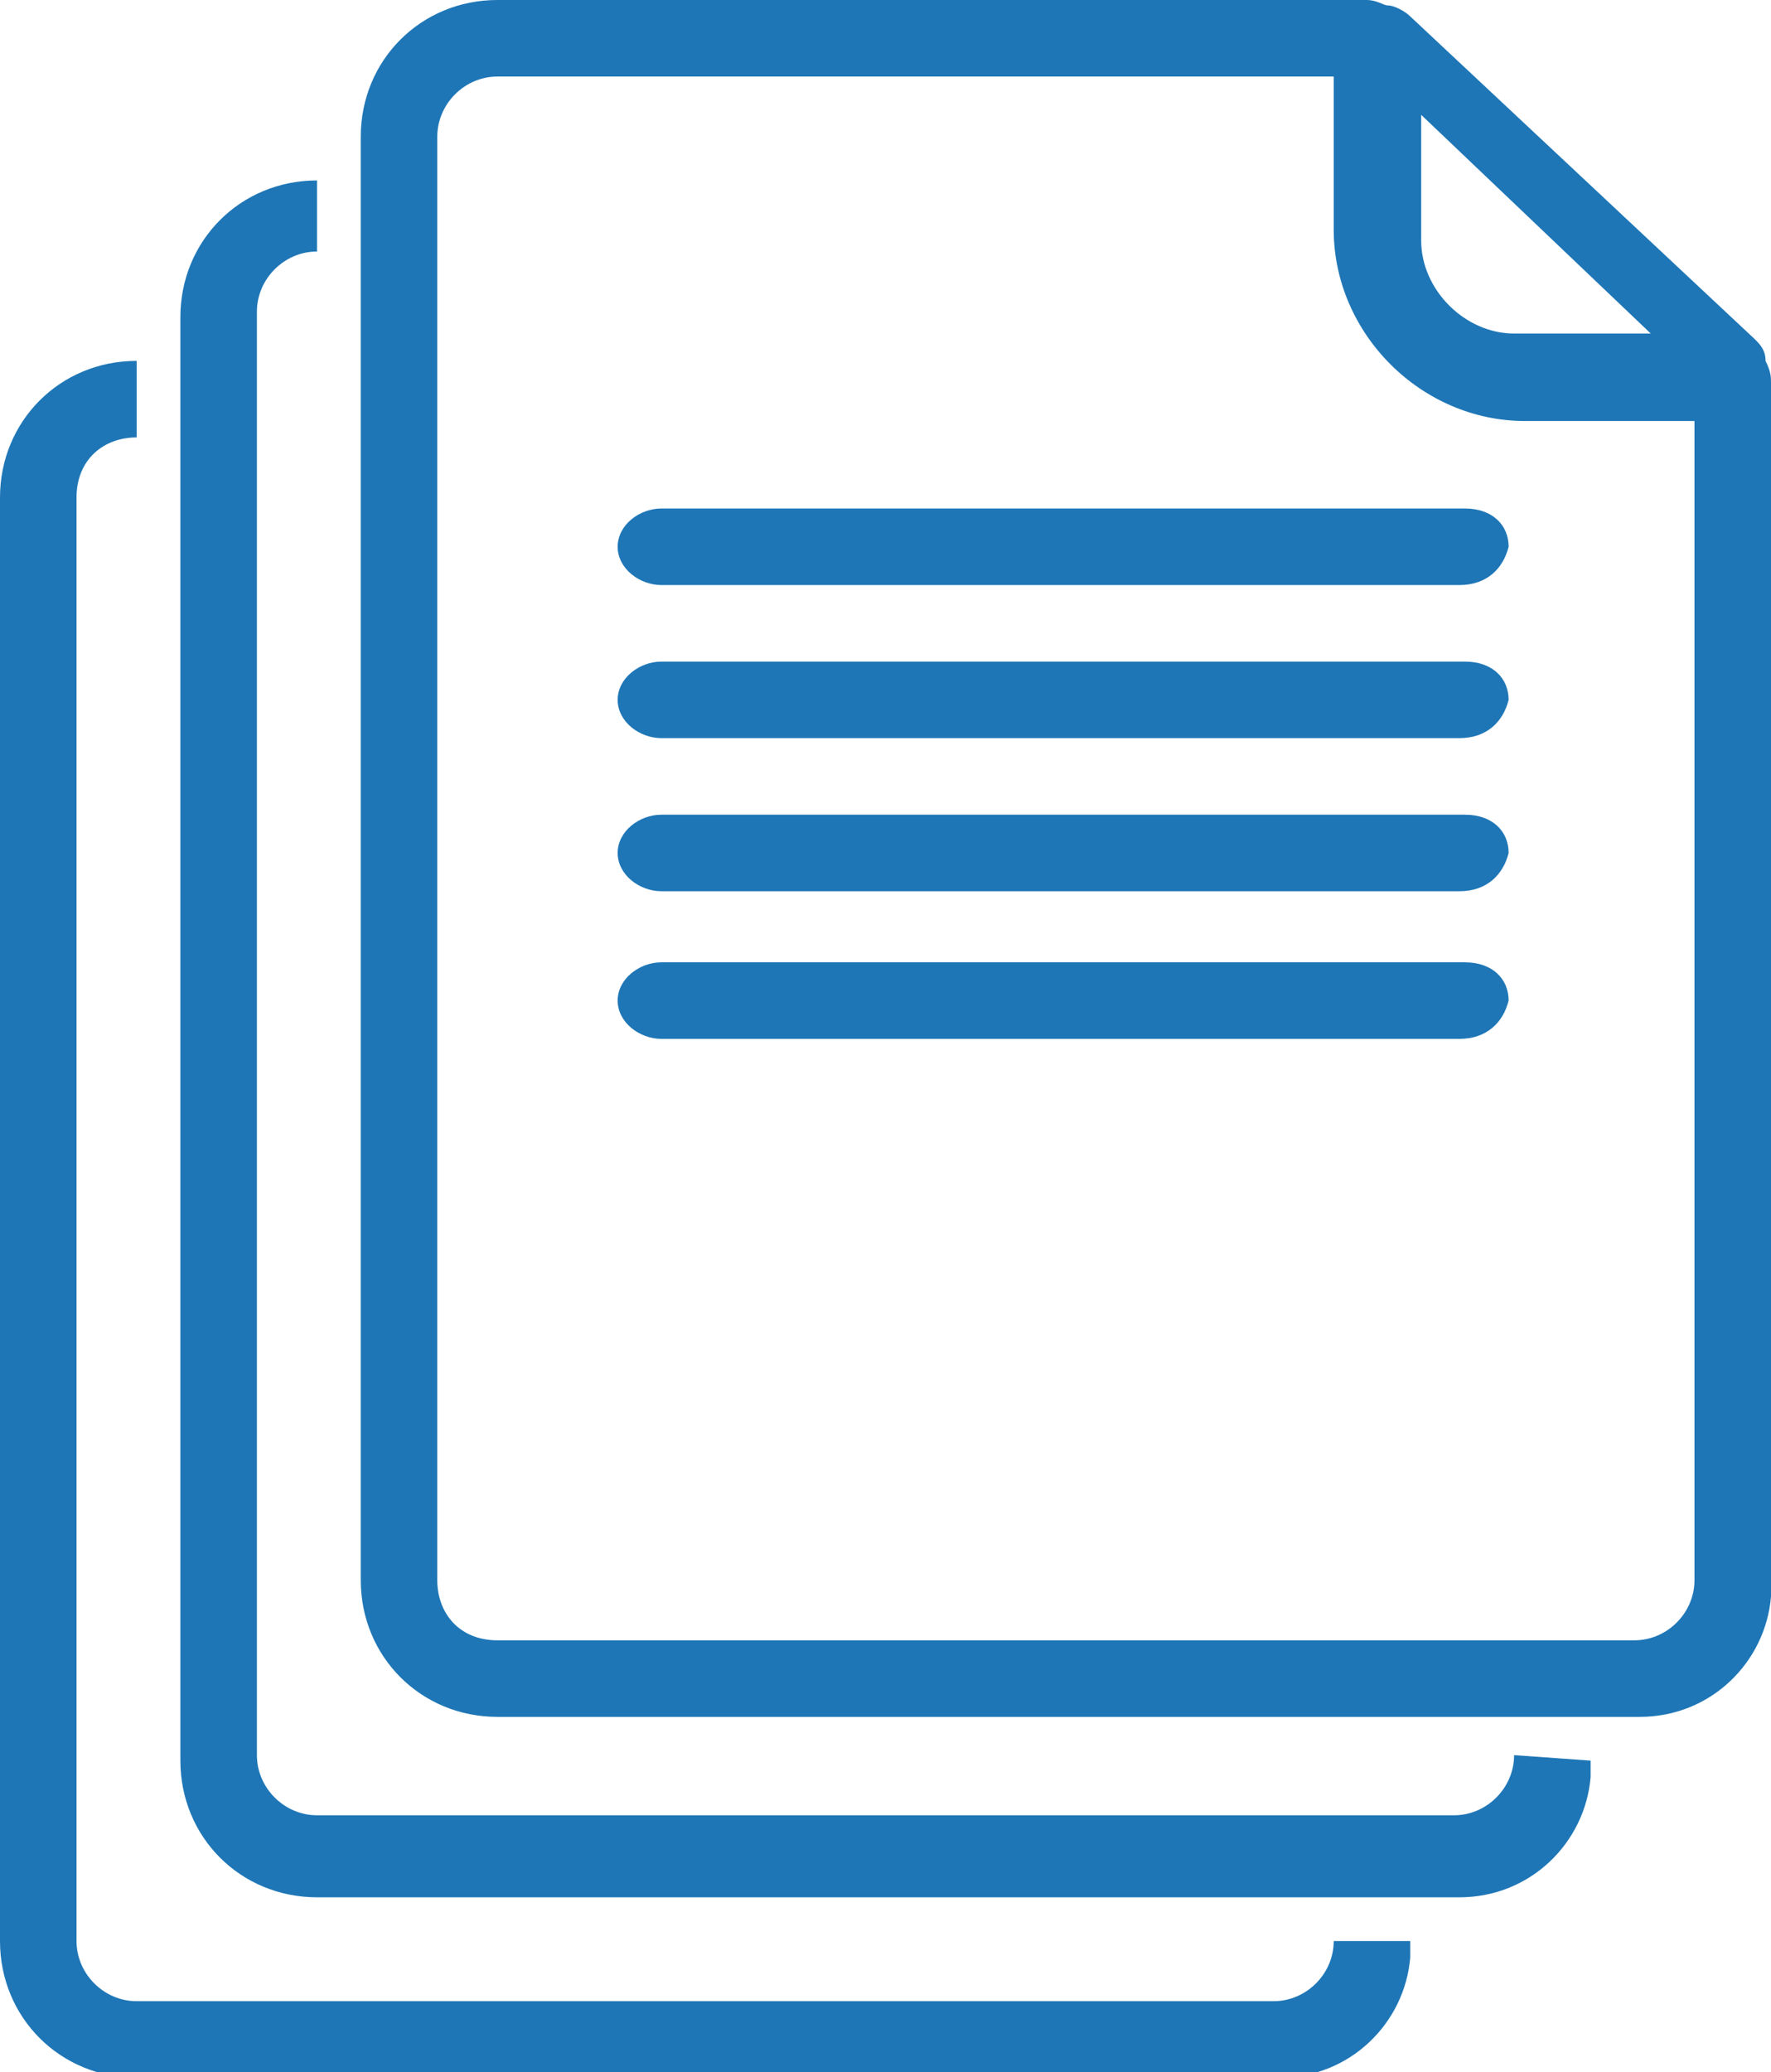 <?xml version="1.0" encoding="utf-8"?>
<!-- Generator: Adobe Illustrator 24.0.3, SVG Export Plug-In . SVG Version: 6.00 Build 0)  -->
<svg version="1.1" xmlns="http://www.w3.org/2000/svg" xmlns:xlink="http://www.w3.org/1999/xlink" x="0px" y="0px"
	 viewBox="0 0 32.4 37.9" style="enable-background:new 0 0 32.4 37.9;" xml:space="preserve">
<style type="text/css">
	.st0{display:none;}
	.st1{display:inline;opacity:0.36;}
	.st2{fill:#F1F2F2;}
	.st3{opacity:0.48;}
	.st4{fill:url(#SVGID_1_);stroke:#E6E7E8;stroke-miterlimit:10;}
	.st5{fill:url(#SVGID_2_);stroke:#E6E7E8;stroke-miterlimit:10;}
	.st6{fill:url(#SVGID_3_);stroke:#E6E7E8;stroke-miterlimit:10;}
	.st7{fill:url(#SVGID_4_);stroke:#E6E7E8;stroke-miterlimit:10;}
	.st8{fill:url(#SVGID_5_);stroke:#E6E7E8;stroke-miterlimit:10;}
	.st9{fill:url(#SVGID_6_);stroke:#E6E7E8;stroke-miterlimit:10;}
	.st10{fill:url(#SVGID_7_);stroke:#E6E7E8;stroke-miterlimit:10;}
	.st11{fill:url(#SVGID_8_);stroke:#E6E7E8;stroke-miterlimit:10;}
	.st12{fill:url(#SVGID_9_);stroke:#E6E7E8;stroke-miterlimit:10;}
	.st13{fill:url(#SVGID_10_);stroke:#E6E7E8;stroke-miterlimit:10;}
	.st14{fill:url(#SVGID_11_);stroke:#E6E7E8;stroke-miterlimit:10;}
	.st15{fill:url(#SVGID_12_);stroke:#E6E7E8;stroke-miterlimit:10;}
	.st16{fill:#1B75BB;stroke:#E6E7E8;stroke-miterlimit:10;}
	.st17{opacity:0.17;}
	.st18{fill:none;stroke:#FFFFFF;stroke-width:6;stroke-miterlimit:10;}
	.st19{fill:none;stroke:#FFFFFF;stroke-width:6;stroke-miterlimit:10;stroke-dasharray:11.944,11.944;}
	.st20{fill:url(#SVGID_13_);}
	.st21{fill:none;}
	.st22{fill:#C7C8C9;}
	.st23{fill:#136AB4;}
	.st24{fill:#1B75BB;}
	.st25{fill:#0B6BB5;}
	.st26{fill:#F8981D;}
	.st27{fill:#FFFFFF;}
	.st28{fill:#121314;}
	.st29{fill-rule:evenodd;clip-rule:evenodd;fill:#E7E5E5;}
	.st30{fill-rule:evenodd;clip-rule:evenodd;fill:#1F78B8;}
	.st31{fill-rule:evenodd;clip-rule:evenodd;fill:#FFFFFF;}
	.st32{fill:#1F78B8;}
	.st33{fill:#2176B9;}
	.st34{fill:#E7E5E5;}
	.st35{fill:#E2E3E4;}
	.st36{clip-path:url(#SVGID_19_);}
	.st37{clip-path:url(#SVGID_21_);}
	.st38{clip-path:url(#SVGID_19_);fill:#089246;}
	.st39{clip-path:url(#SVGID_19_);fill:#FFFFFF;}
	.st40{fill:#414042;}
	.st41{opacity:0.75;clip-path:url(#SVGID_25_);}
	.st42{clip-path:url(#SVGID_27_);}
	.st43{clip-path:url(#SVGID_31_);fill:#254E38;}
	.st44{opacity:0.75;clip-path:url(#SVGID_33_);}
	.st45{clip-path:url(#SVGID_35_);fill:#254E38;}
	.st46{clip-path:url(#SVGID_33_);fill-rule:evenodd;clip-rule:evenodd;fill:#E8E7E7;}
	.st47{clip-path:url(#SVGID_33_);fill-rule:evenodd;clip-rule:evenodd;fill:#2176BA;}
	.st48{clip-path:url(#SVGID_33_);fill:#FFFFFF;}
	.st49{clip-path:url(#SVGID_33_);fill-rule:evenodd;clip-rule:evenodd;fill:#FFFFFF;}
	.st50{clip-path:url(#SVGID_33_);fill:#2176BA;}
	
		.st51{clip-path:url(#SVGID_33_);fill:none;stroke:#1F76BC;stroke-width:0.796;stroke-linecap:square;stroke-linejoin:round;stroke-miterlimit:10;}
	.st52{clip-path:url(#SVGID_33_);fill:#E8E7E7;}
	.st53{opacity:0.75;clip-path:url(#SVGID_37_);}
	.st54{clip-path:url(#SVGID_39_);fill:#254E38;}
	.st55{clip-path:url(#SVGID_41_);fill:#254E38;}
	.st56{clip-path:url(#SVGID_43_);fill:#FFFFFF;}
	.st57{opacity:0.37;clip-path:url(#SVGID_45_);}
	.st58{clip-path:url(#SVGID_47_);}
	.st59{clip-path:url(#SVGID_45_);fill:#FFFFFF;}
	.st60{clip-path:url(#SVGID_51_);fill:#FFFFFF;}
	.st61{clip-path:url(#SVGID_51_);fill:none;stroke:#FFFFFF;stroke-width:0.25;stroke-miterlimit:10;}
	.st62{clip-path:url(#SVGID_53_);}
	.st63{clip-path:url(#SVGID_55_);}
	.st64{fill:#8DC63F;}
	.st65{fill:#9C9EB3;}
	.st66{fill:#949EAB;}
	.st67{fill:url(#SVGID_66_);}
	.st68{fill:#1C9BD7;}
	.st69{fill:#2D2D2D;}
	.st70{fill:#6B6B6B;}
	.st71{opacity:0.27;fill:#D1D3D4;}
	.st72{fill:url(#SVGID_69_);}
	.st73{opacity:0.19;}
	.st74{opacity:0.7;fill:#FFFFFF;enable-background:new    ;}
	.st75{opacity:0.4;fill:#FFFFFF;enable-background:new    ;}
	.st76{fill:none;stroke:#ED8F42;stroke-miterlimit:10;}
	.st77{fill:#1B75BC;}
	.st78{fill:#292929;}
	.st79{fill:#0B75BC;}
	.st80{fill:none;stroke:#F8981D;stroke-miterlimit:10;}
	.st81{fill:url(#SVGID_72_);stroke:#E6E7E8;stroke-miterlimit:10;}
	.st82{fill:url(#SVGID_73_);stroke:#E6E7E8;stroke-miterlimit:10;}
	.st83{fill:url(#SVGID_74_);stroke:#E6E7E8;stroke-miterlimit:10;}
	.st84{fill:#F68749;}
	.st85{clip-path:url(#SVGID_76_);}
	.st86{clip-path:url(#SVGID_78_);}
	.st87{clip-path:url(#SVGID_80_);}
	.st88{clip-path:url(#SVGID_84_);}
	.st89{clip-path:url(#SVGID_86_);}
	.st90{clip-path:url(#SVGID_88_);}
	.st91{clip-path:url(#SVGID_92_);}
	.st92{clip-path:url(#SVGID_94_);}
	.st93{clip-path:url(#SVGID_96_);}
	.st94{clip-path:url(#SVGID_100_);}
	.st95{clip-path:url(#SVGID_102_);}
	.st96{clip-path:url(#SVGID_104_);}
	.st97{clip-path:url(#SVGID_108_);}
	.st98{clip-path:url(#SVGID_110_);}
	.st99{clip-path:url(#SVGID_112_);}
	.st100{clip-path:url(#SVGID_116_);}
	.st101{clip-path:url(#SVGID_118_);}
	.st102{clip-path:url(#SVGID_120_);}
	.st103{clip-path:url(#SVGID_124_);}
	.st104{clip-path:url(#SVGID_126_);}
	.st105{clip-path:url(#SVGID_128_);}
	.st106{clip-path:url(#SVGID_132_);}
	.st107{clip-path:url(#SVGID_134_);}
	.st108{clip-path:url(#SVGID_136_);}
	.st109{clip-path:url(#SVGID_140_);}
	.st110{clip-path:url(#SVGID_142_);}
	.st111{clip-path:url(#SVGID_144_);}
	.st112{clip-path:url(#SVGID_148_);}
	.st113{clip-path:url(#SVGID_150_);}
	.st114{clip-path:url(#SVGID_152_);}
	.st115{clip-path:url(#SVGID_156_);}
	.st116{clip-path:url(#SVGID_158_);}
	.st117{clip-path:url(#SVGID_160_);}
	.st118{clip-path:url(#SVGID_164_);}
	.st119{clip-path:url(#SVGID_166_);}
	.st120{clip-path:url(#SVGID_168_);}
	.st121{clip-path:url(#SVGID_172_);}
	.st122{clip-path:url(#SVGID_174_);}
	.st123{clip-path:url(#SVGID_176_);}
	.st124{clip-path:url(#SVGID_180_);}
	.st125{clip-path:url(#SVGID_182_);}
	.st126{clip-path:url(#SVGID_184_);}
	.st127{clip-path:url(#SVGID_188_);}
	.st128{clip-path:url(#SVGID_190_);}
	.st129{clip-path:url(#SVGID_192_);}
	.st130{clip-path:url(#SVGID_196_);}
	.st131{clip-path:url(#SVGID_198_);}
	.st132{clip-path:url(#SVGID_200_);}
	.st133{opacity:0.46;fill:#E4E0E6;}
	.st134{fill:#1E76B6;}
</style>
<g id="Layer_2" class="st0">
</g>
<g id="Layer_1">
	<g>
		<g>
			<g>
				<path class="st134" d="M26.7,10.7H12.1c-0.4,0-0.8-0.3-0.8-0.7c0-0.4,0.4-0.7,0.8-0.7h14.7c0.5,0,0.8,0.3,0.8,0.7
					C27.5,10.4,27.2,10.7,26.7,10.7z"/>
				<path class="st134" d="M26.7,13.5H12.1c-0.4,0-0.8-0.3-0.8-0.7c0-0.4,0.4-0.7,0.8-0.7h14.7c0.5,0,0.8,0.3,0.8,0.7
					C27.5,13.2,27.2,13.5,26.7,13.5z"/>
				<path class="st134" d="M26.7,16.3H12.1c-0.4,0-0.8-0.3-0.8-0.7c0-0.4,0.4-0.7,0.8-0.7h14.7c0.5,0,0.8,0.3,0.8,0.7
					C27.5,16,27.2,16.3,26.7,16.3z"/>
				<path class="st134" d="M26.7,19H12.1c-0.4,0-0.8-0.3-0.8-0.7c0-0.4,0.4-0.7,0.8-0.7h14.7c0.5,0,0.8,0.3,0.8,0.7
					C27.5,18.7,27.2,19,26.7,19z"/>
			</g>
			<path class="st134" d="M32.4,7c0-0.1,0-0.2-0.1-0.4c0-0.2-0.1-0.3-0.2-0.4l-6.3-5.9c-0.1-0.1-0.3-0.2-0.4-0.2l0,0
				C25.3,0.1,25.2,0,25,0H9.1C7.7,0,6.6,1.1,6.6,2.5v26.4c0,1.4,1.1,2.5,2.5,2.5h20.9c1.3,0,2.3-1,2.4-2.2h0v-0.1
				C32.4,29,32.4,7,32.4,7z M26,2.1l4.2,4h-2.5c-0.9,0-1.7-0.8-1.7-1.7V2.1z M31,28.5v0.4c0,0.6-0.5,1.1-1.1,1.1H9.1
				C8.4,30,8,29.5,8,28.9V2.5c0-0.6,0.5-1.1,1.1-1.1h15.3v2.8c0,1.9,1.6,3.5,3.5,3.5H31v6v2V28.5z"/>
			<path class="st134" d="M27.7,32.1c0,0.6-0.5,1.1-1.1,1.1H5.8c-0.6,0-1.1-0.5-1.1-1.1V5.7c0-0.6,0.5-1.1,1.1-1.1V3.3
				c-1.4,0-2.5,1.1-2.5,2.5v26.4c0,1.4,1.1,2.5,2.5,2.5h20.9c1.3,0,2.3-1,2.4-2.2h0v-0.1c0-0.1,0-0.1,0-0.2L27.7,32.1L27.7,32.1z"/>
			<path class="st134" d="M24.4,35.5c0,0.6-0.5,1.1-1.1,1.1H2.5c-0.6,0-1.1-0.5-1.1-1.1V9.1C1.4,8.4,1.9,8,2.5,8V6.6
				C1.1,6.6,0,7.7,0,9.1v26.4c0,1.4,1.1,2.5,2.5,2.5h20.9c1.3,0,2.3-1,2.4-2.2h0v-0.1c0-0.1,0-0.1,0-0.2
				C25.8,35.5,24.4,35.5,24.4,35.5z"/>
		</g>
	</g>
</g>
</svg>
